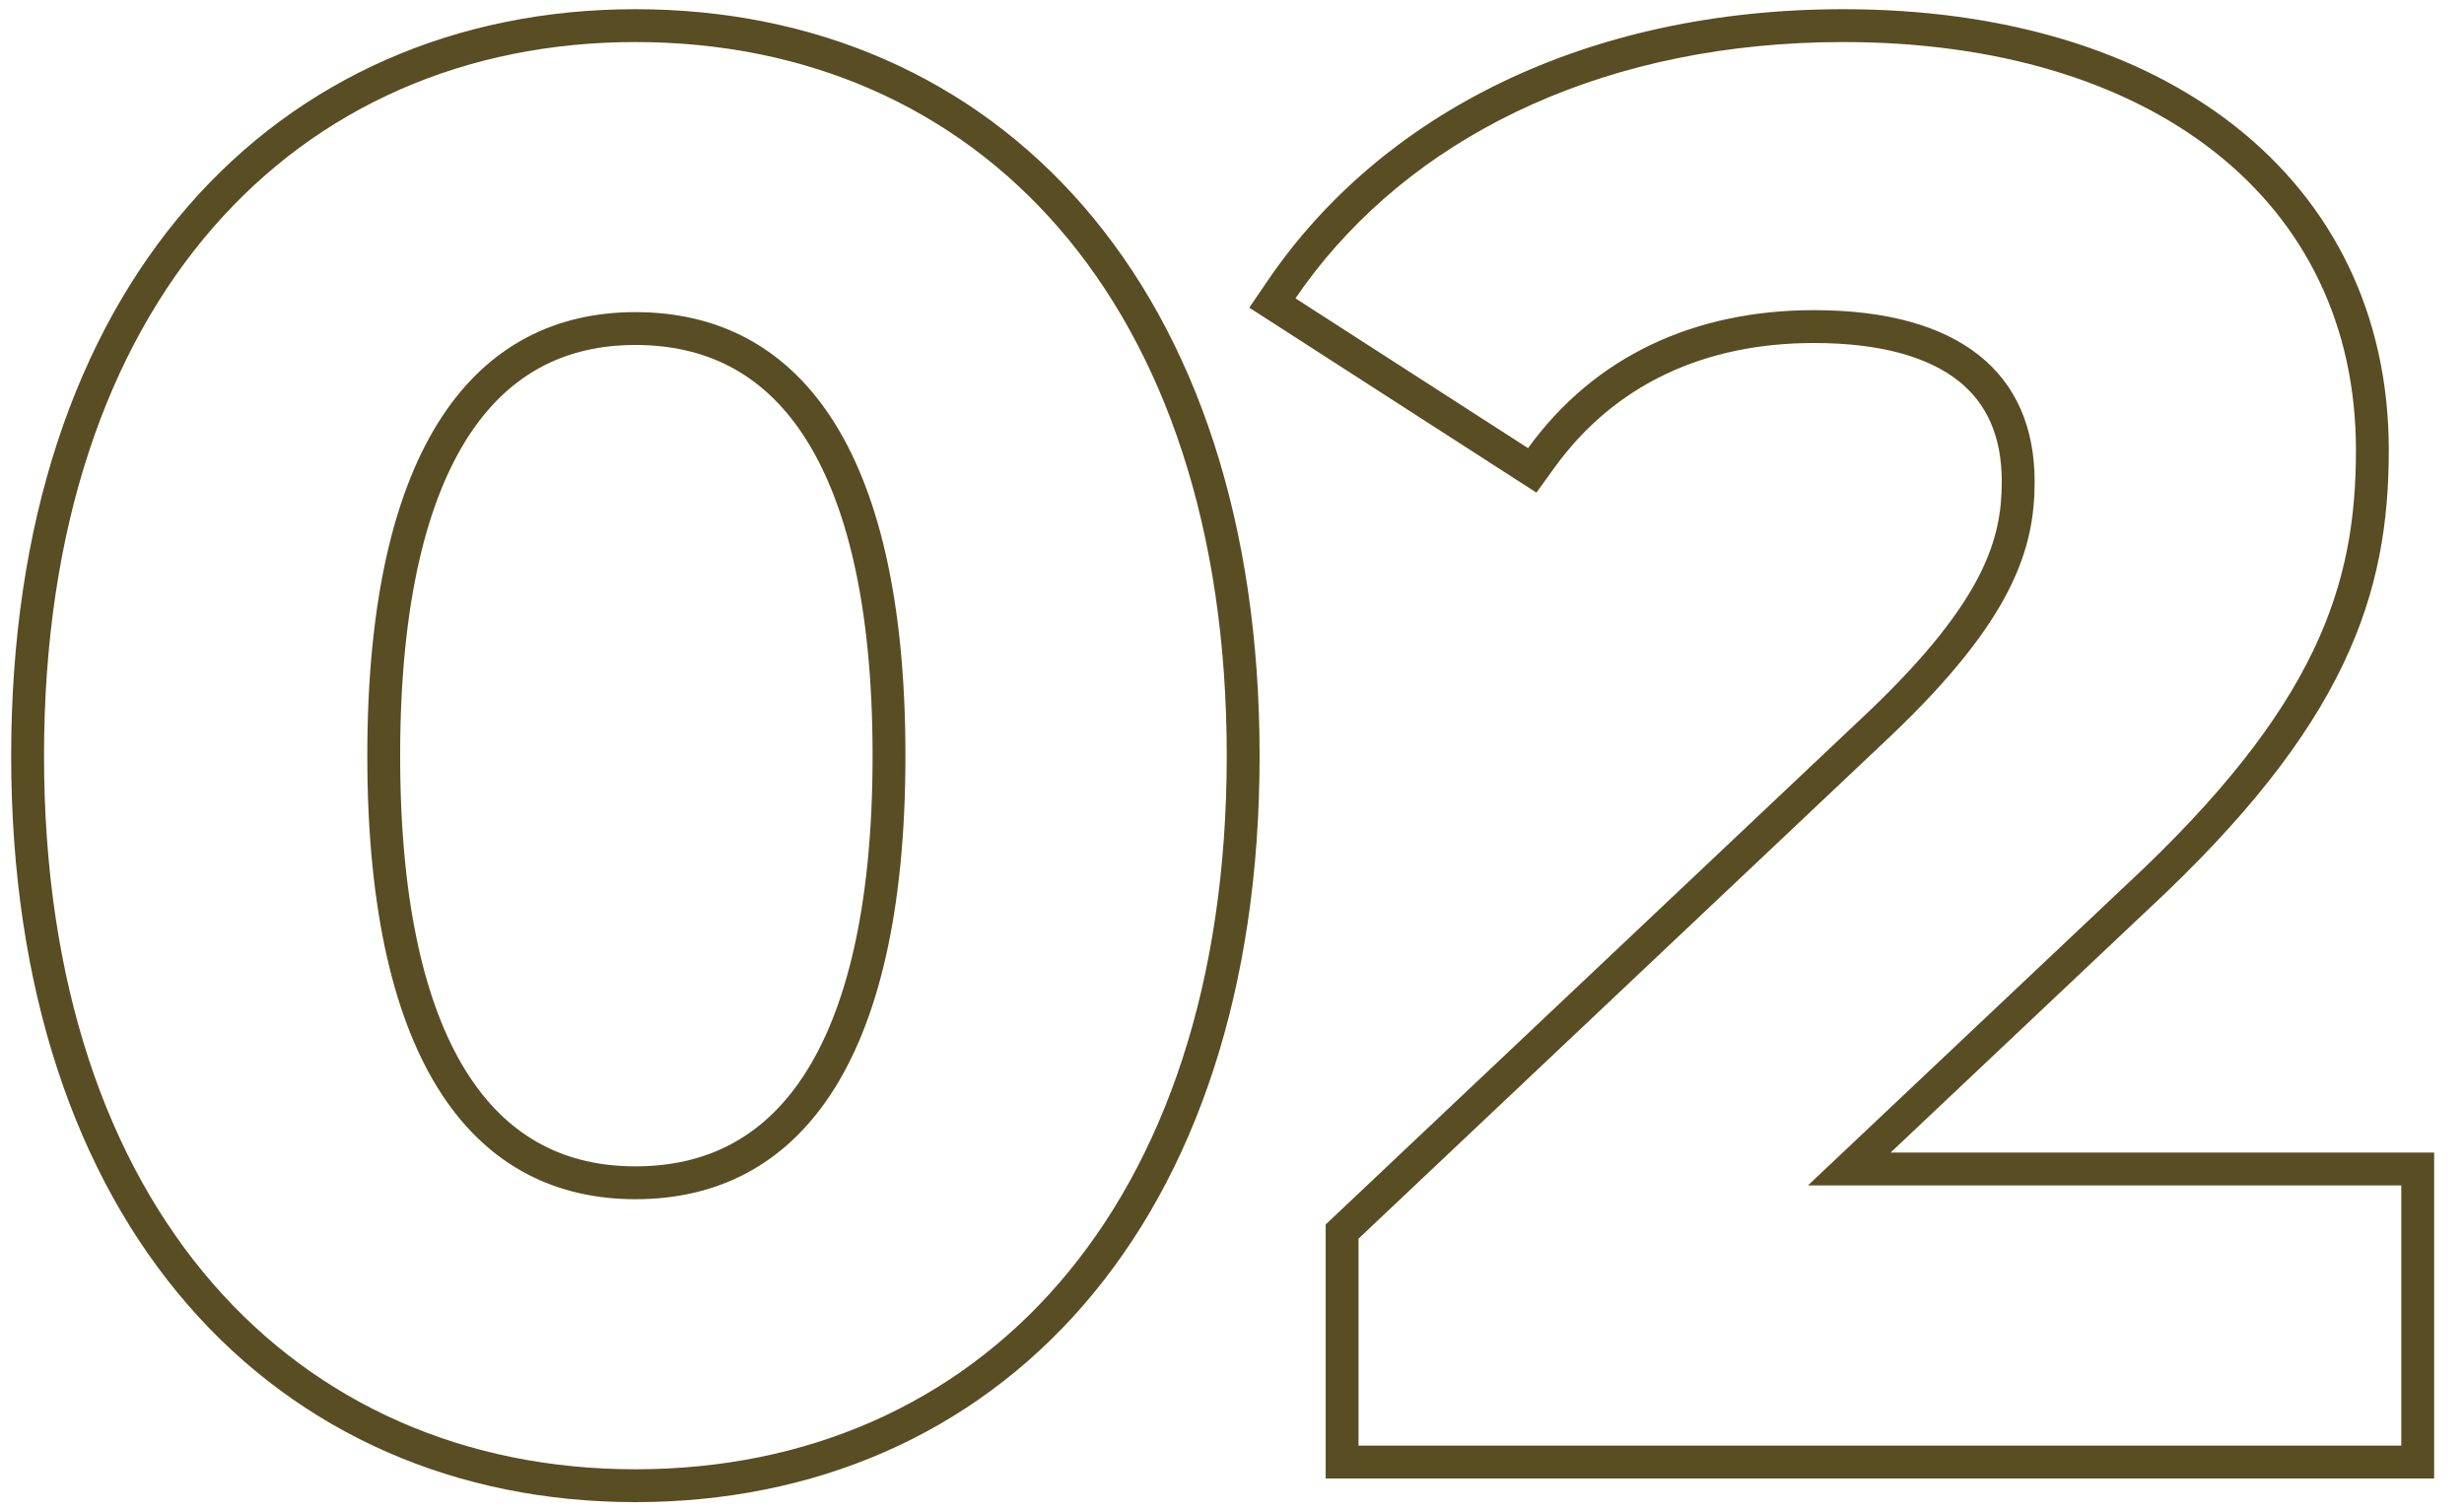 <svg width="75" height="46" viewBox="0 0 75 46" fill="none" xmlns="http://www.w3.org/2000/svg">
<path fill-rule="evenodd" clip-rule="evenodd" d="M40.022 8.271C43.36 3.995 48.99 1.28 56.111 1.28C65.471 1.28 71.711 6.08 71.711 13.7C71.711 17.78 70.571 21.5 64.691 26.96L55.031 36.08H73.091V44H41.351V37.7L57.551 22.4C61.271 18.86 61.931 16.7 61.931 14.66C61.931 11.36 59.651 9.44 55.211 9.44C51.611 9.44 48.551 10.82 46.511 13.64L39.431 9.08C39.619 8.805 39.816 8.535 40.022 8.271ZM56.862 21.676L40.351 37.269V45H74.091V35.08H57.547L65.371 27.693C65.373 27.692 65.374 27.691 65.375 27.69C68.368 24.91 70.215 22.518 71.307 20.246C72.409 17.954 72.711 15.847 72.711 13.7C72.711 9.589 71.015 6.193 68.04 3.847C65.089 1.52 60.951 0.28 56.111 0.28C48.279 0.28 42.062 3.459 38.605 8.516L38.026 9.364L46.766 14.994L47.321 14.226C49.148 11.7 51.887 10.44 55.211 10.44C57.307 10.44 58.732 10.896 59.615 11.596C60.46 12.267 60.931 13.26 60.931 14.66C60.931 15.549 60.792 16.439 60.245 17.514C59.685 18.614 58.676 19.949 56.863 21.675C56.862 21.675 56.862 21.675 56.862 21.676Z" fill="#584D23"/>
<path fill-rule="evenodd" clip-rule="evenodd" d="M5.715 39.713C2.311 35.793 0.34 30.11 0.34 23C0.34 15.89 2.311 10.207 5.715 6.287C9.128 2.355 13.911 0.28 19.34 0.28C24.797 0.28 29.582 2.354 32.988 6.288C36.385 10.209 38.34 15.892 38.34 23C38.34 30.108 36.385 35.791 32.988 39.712C29.582 43.646 24.797 45.72 19.34 45.72C13.911 45.72 9.128 43.645 5.715 39.713ZM24.439 32.775C25.731 30.826 26.56 27.679 26.56 23C26.56 18.321 25.731 15.174 24.439 13.225C23.187 11.337 21.453 10.5 19.34 10.5C17.261 10.5 15.541 11.334 14.295 13.223C13.009 15.173 12.18 18.321 12.18 23C12.18 27.679 13.009 30.828 14.295 32.777C15.541 34.666 17.261 35.5 19.34 35.5C21.453 35.5 23.187 34.663 24.439 32.775ZM1.34 23C1.34 36.86 9.02 44.72 19.34 44.72C29.72 44.72 37.34 36.86 37.34 23C37.34 9.14 29.72 1.28 19.34 1.28C9.02 1.28 1.34 9.14 1.34 23ZM27.56 23C27.56 32.54 24.2 36.5 19.34 36.5C14.54 36.5 11.18 32.54 11.18 23C11.18 13.46 14.54 9.5 19.34 9.5C24.2 9.5 27.56 13.46 27.56 23Z" fill="#584D23"/>
</svg>
